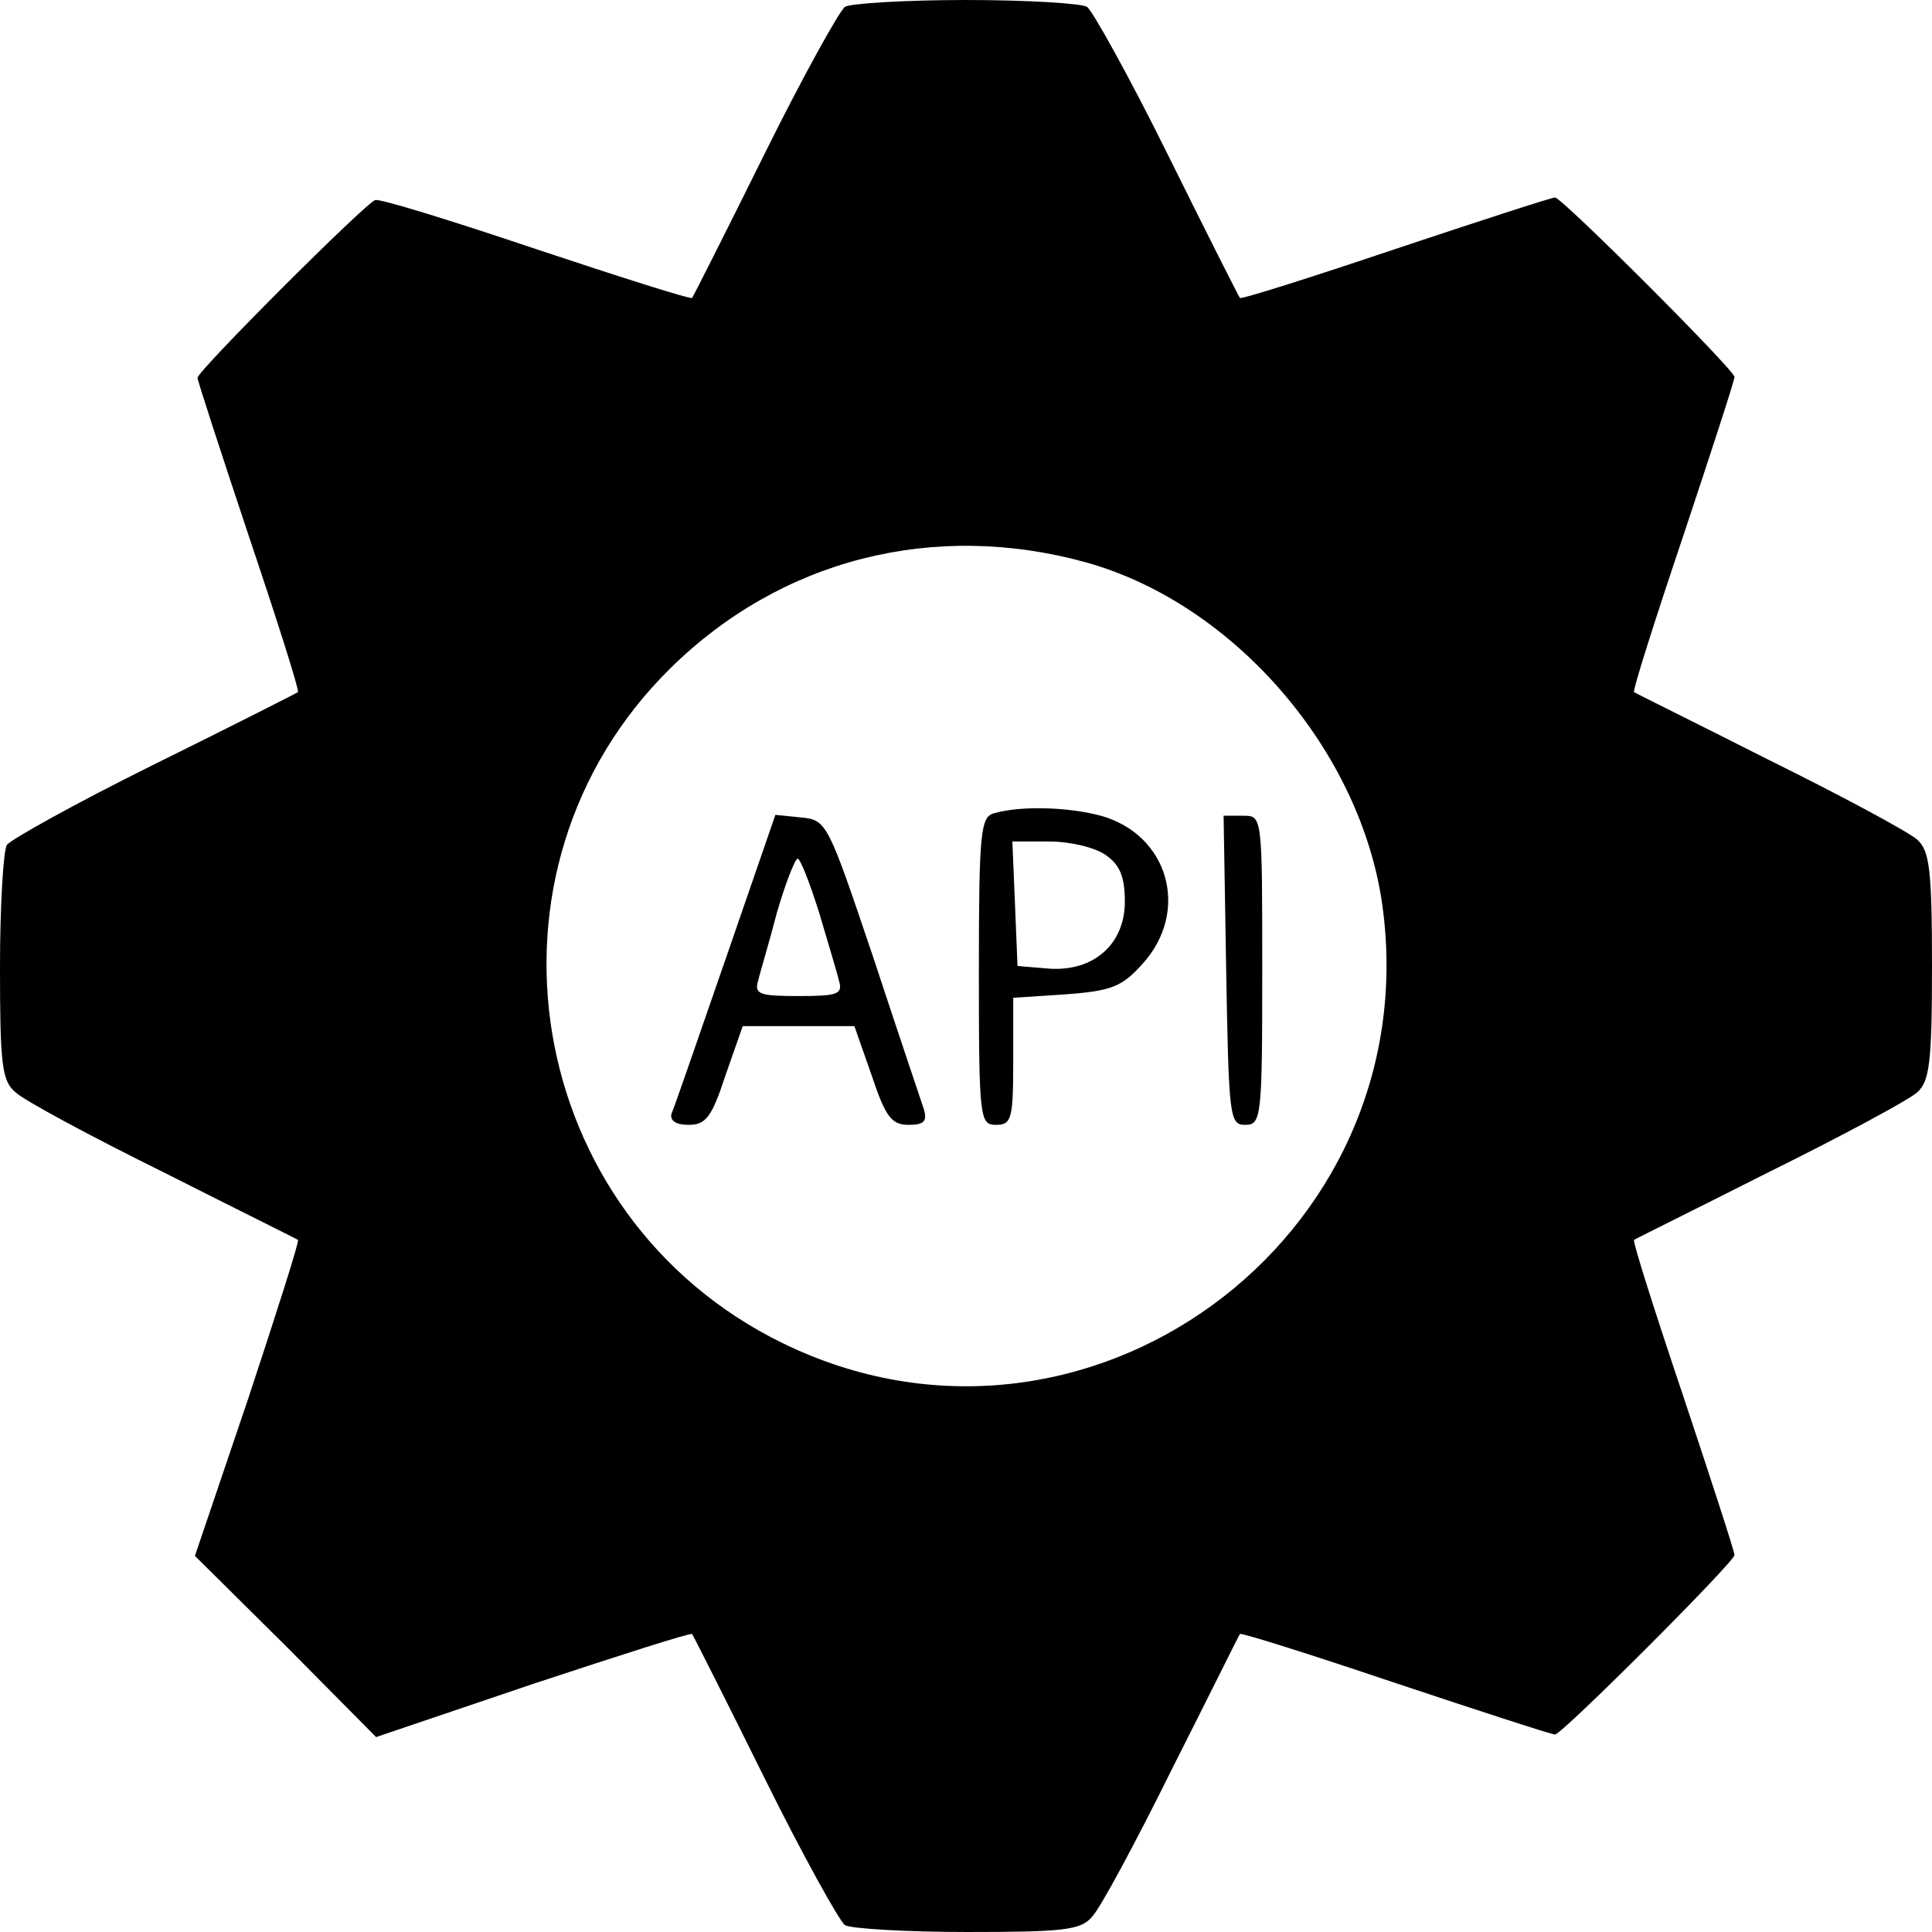 <?xml version="1.0" standalone="no"?>
<!DOCTYPE svg PUBLIC "-//W3C//DTD SVG 20010904//EN"
 "http://www.w3.org/TR/2001/REC-SVG-20010904/DTD/svg10.dtd">
<svg version="1.0" xmlns="http://www.w3.org/2000/svg"
 width="225pt" height="225pt" viewBox="0 0 225 225"
 preserveAspectRatio="xMidYMid meet">
<g transform="translate(0,225) scale(0.1,-0.1)"
fill="#000000" stroke="none">
<path d="M984 2242 c-6 -4 -49 -81 -94 -172 -45 -91 -83 -166 -84 -167 -1 -2
-83 24 -182 57 -98 33 -182 59 -187 57 -11 -3 -207 -199 -207 -207 0 -3 27
-86 60 -185 33 -98 59 -180 57 -181 -1 -1 -76 -39 -167 -84 -91 -45 -168 -88
-172 -94 -4 -6 -8 -70 -8 -142 0 -112 2 -133 18 -146 9 -9 87 -51 172 -93 85
-43 156 -78 157 -79 2 -1 -25 -85 -58 -185 l-62 -183 106 -105 105 -106 183
62 c100 33 184 60 185 58 1 -1 39 -76 84 -167 45 -91 88 -168 94 -172 6 -4 70
-8 142 -8 112 0 133 2 146 18 9 9 51 87 93 172 43 85 78 156 79 157 1 2 83
-24 181 -57 99 -33 182 -60 186 -60 8 0 209 201 209 209 0 4 -27 87 -60 186
-33 98 -59 180 -57 181 1 1 72 36 157 79 85 42 163 84 173 93 14 13 17 34 17
147 0 113 -3 134 -17 147 -10 9 -88 51 -173 93 -85 43 -156 78 -157 79 -2 1
24 83 57 181 33 99 60 182 60 186 0 8 -201 209 -209 209 -4 0 -87 -27 -186
-60 -98 -33 -180 -59 -181 -57 -1 1 -39 76 -84 167 -45 91 -88 168 -94 172 -6
4 -69 8 -141 8 -71 0 -135 -4 -141 -8z m281 -647 c172 -48 320 -219 345 -400
53 -389 -348 -681 -699 -509 -302 148 -369 551 -130 786 129 127 307 172 484
123z"/>
<path d="M1158 1303 c-16 -4 -18 -21 -18 -184 0 -172 1 -179 20 -179 18 0 20
7 20 74 l0 74 61 4 c54 4 66 9 90 36 55 61 30 150 -49 172 -37 10 -92 12 -124
3z m130 -49 c16 -11 22 -25 22 -54 0 -50 -37 -82 -89 -78 l-36 3 -3 73 -3 72
43 0 c24 0 54 -7 66 -16z"/>
<path d="M845 1133 c-32 -92 -60 -174 -63 -180 -2 -8 5 -13 20 -13 20 0 27 9
43 58 l20 57 65 0 65 0 20 -57 c16 -48 23 -58 43 -58 18 0 22 4 18 18 -3 9
-30 89 -59 177 -53 157 -54 160 -84 163 l-30 3 -58 -168z m109 54 c10 -34 21
-70 23 -79 5 -16 -2 -18 -47 -18 -45 0 -52 2 -47 18 2 9 13 45 22 80 10 34 21
62 24 62 3 0 14 -28 25 -63z"/>
<path d="M1428 1120 c3 -171 4 -180 22 -180 19 0 20 8 20 180 0 180 0 180 -22
180 l-23 0 3 -180z"/>
</g>
</svg>
